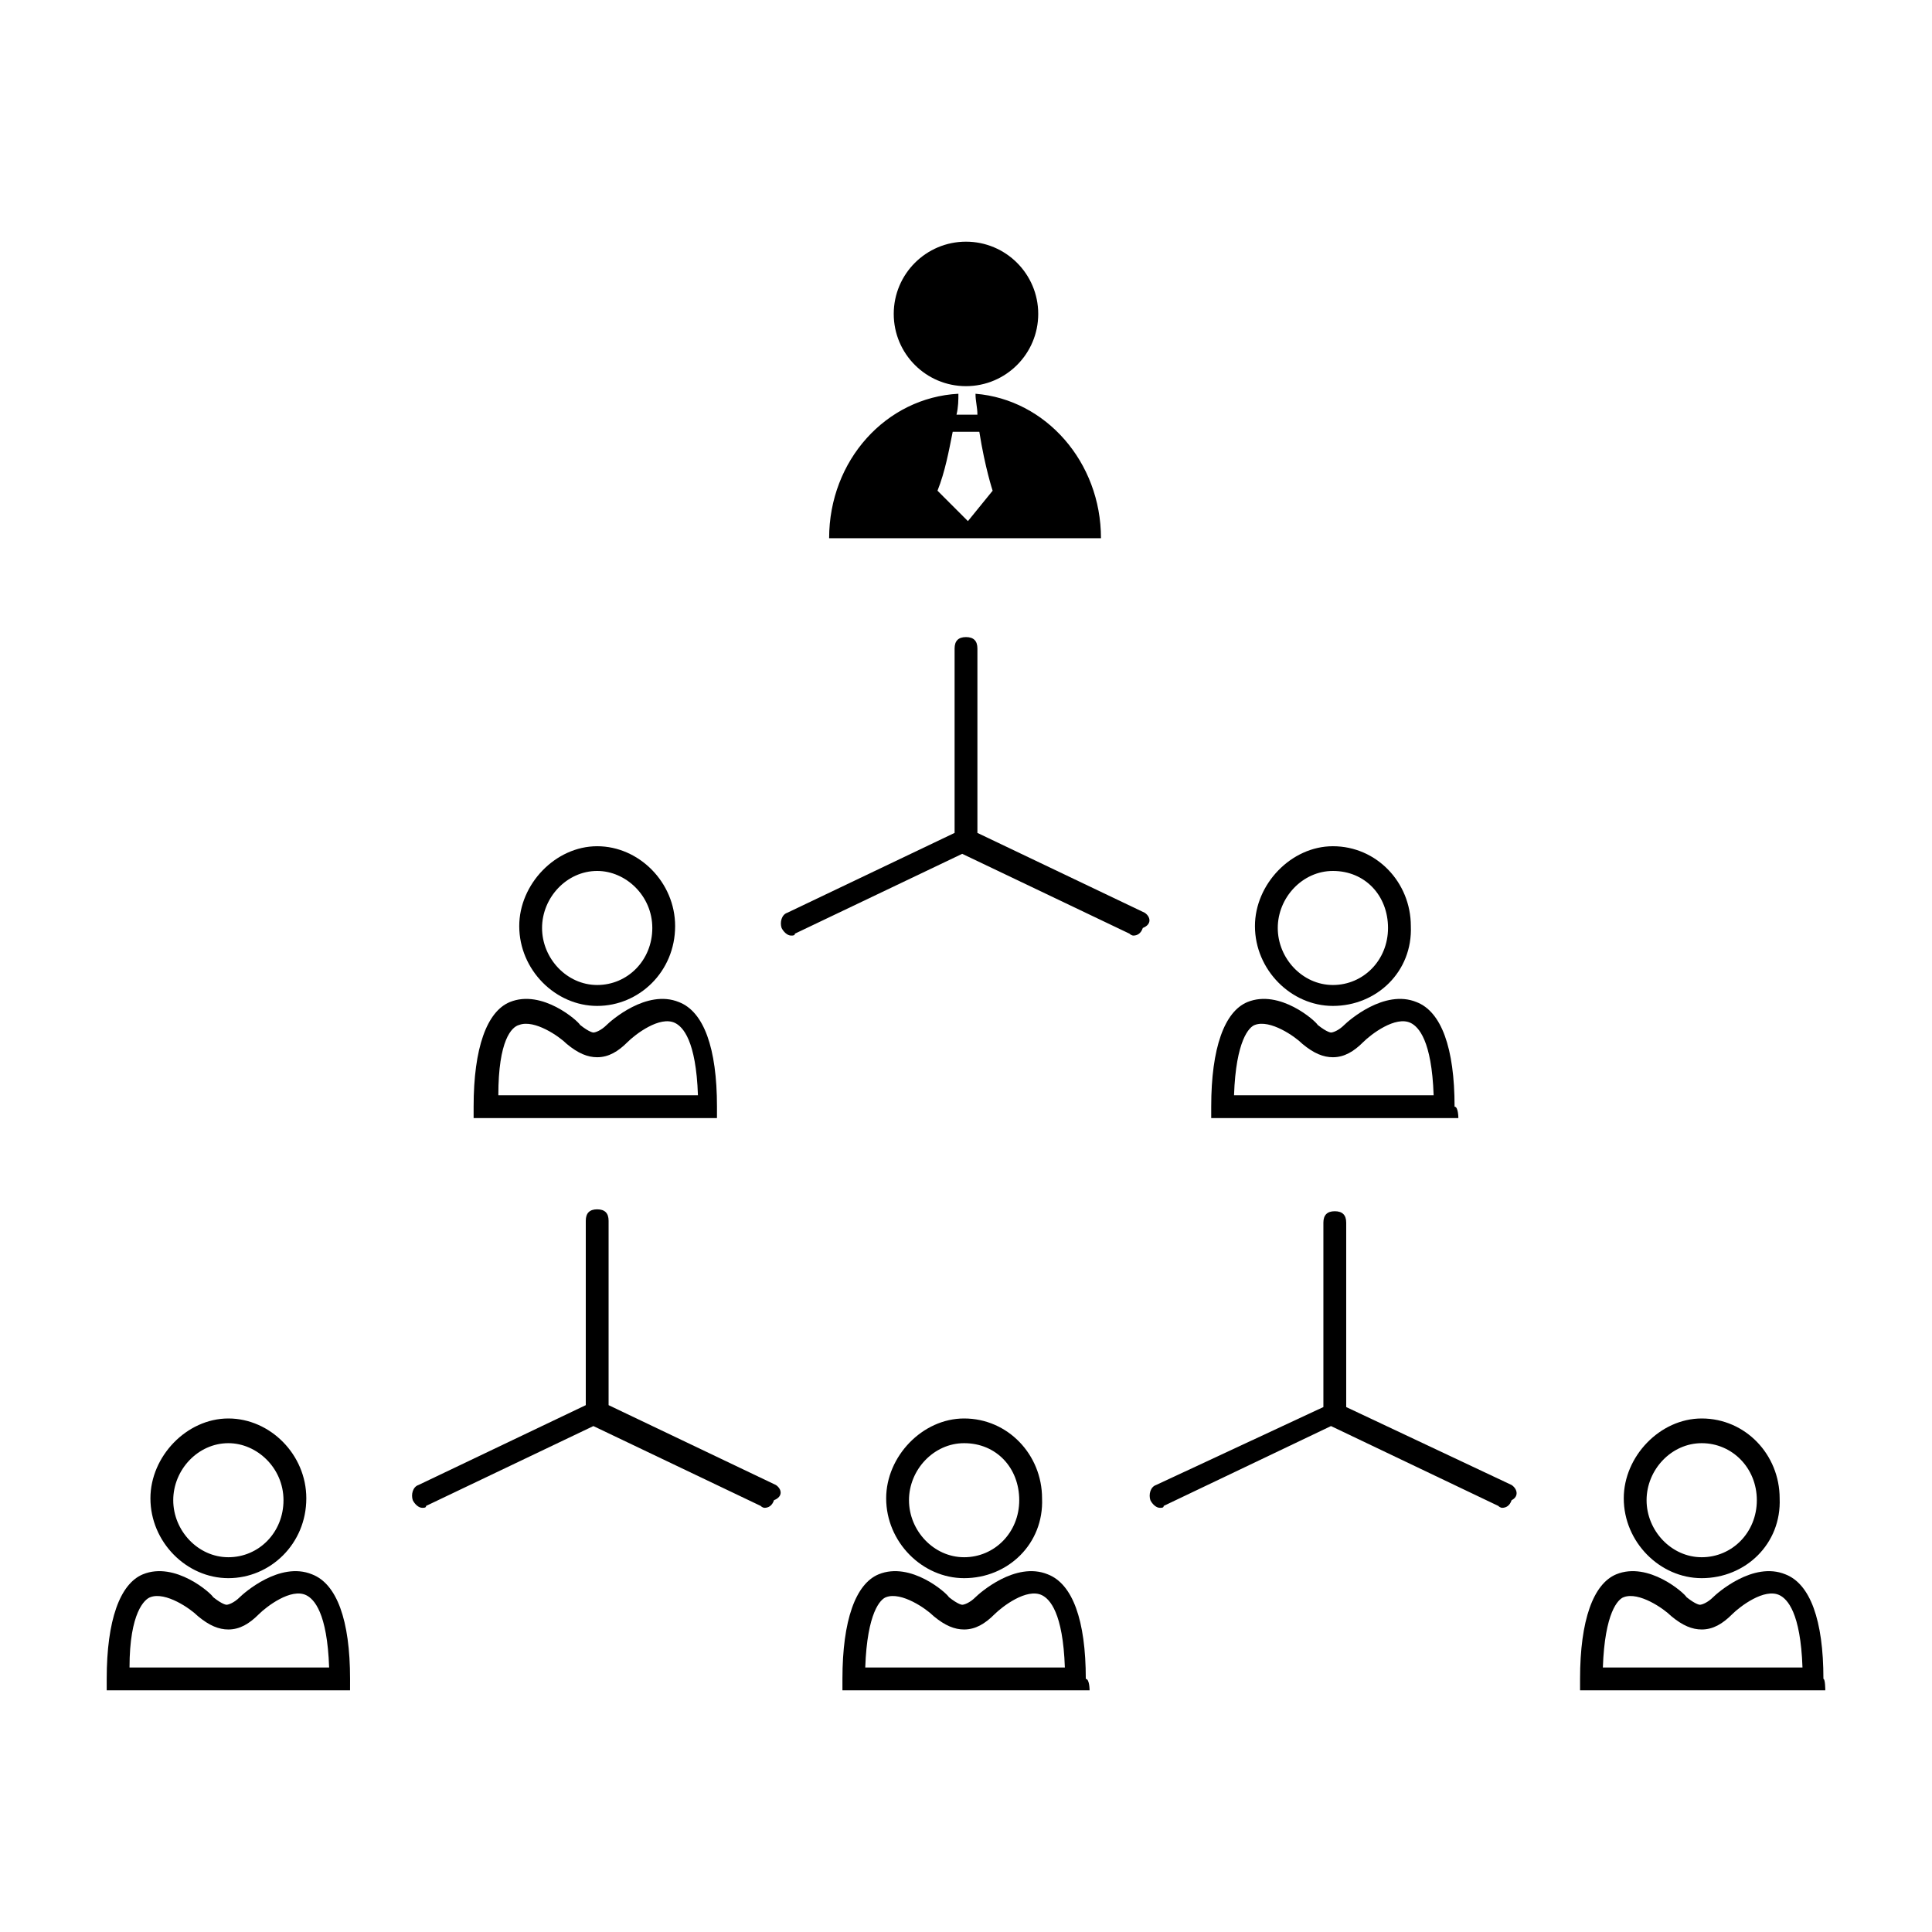 <?xml version="1.0" encoding="UTF-8"?>
<!-- Uploaded to: ICON Repo, www.svgrepo.com, Generator: ICON Repo Mixer Tools -->
<svg fill="#000000" width="800px" height="800px" version="1.1" viewBox="144 144 512 512" xmlns="http://www.w3.org/2000/svg">
 <g>
  <path d="m399.5 562.23c-11.082 0-20.656-9.574-20.656-21.16 0-11.082 9.574-21.16 20.656-21.16 11.586 0 20.656 9.574 20.656 21.16 0.504 12.09-9.07 21.16-20.656 21.16zm0-35.773c-8.062 0-14.609 7.055-14.609 15.113 0 8.062 6.551 15.113 14.609 15.113 8.062 0 14.609-6.551 14.609-15.113s-6.047-15.113-14.609-15.113z"/>
  <path d="m432.75 591.95h-65.496v-3.023c0-15.617 3.527-25.191 9.574-27.711 8.566-3.527 18.137 5.039 18.641 6.047 2.519 2.016 3.527 2.016 3.527 2.016 0.504 0 2.016-0.504 3.527-2.016 1.008-1.008 10.578-9.574 19.145-6.047 6.551 2.519 10.078 12.09 10.078 27.711 1.004 0 1.004 3.023 1.004 3.023zm-59.449-6.047h52.898c-0.504-14.609-4.031-18.137-6.047-19.145-4.031-2.016-10.578 3.023-12.594 5.039-2.519 2.519-5.039 4.031-8.062 4.031-2.519 0-5.039-1.008-8.062-3.527-2.016-2.016-8.566-6.551-12.594-5.039-1.508 0.504-5.035 4.031-5.539 18.641z"/>
  <path d="m204.52 562.23c-11.082 0-20.656-9.574-20.656-21.16 0-11.082 9.574-21.16 20.656-21.16s20.656 9.574 20.656 21.16c0 12.09-9.57 21.16-20.656 21.16zm0-35.773c-8.062 0-14.609 7.055-14.609 15.113 0 8.062 6.551 15.113 14.609 15.113 8.062 0 14.609-6.551 14.609-15.113 0.004-8.562-7.051-15.113-14.609-15.113z"/>
  <path d="m237.27 591.95h-64.992v-3.023c0-15.617 3.527-25.191 9.574-27.711 8.566-3.527 18.137 5.039 18.641 6.047 2.519 2.016 3.527 2.016 3.527 2.016 0.504 0 2.016-0.504 3.527-2.016 1.008-1.008 10.578-9.574 19.145-6.047 6.551 2.519 10.078 12.09 10.078 27.711l-0.004 3.023zm-58.945-6.047h52.898c-0.504-14.609-4.031-18.137-6.047-19.145-4.031-2.016-10.578 3.023-12.594 5.039-2.519 2.519-5.039 4.031-8.062 4.031-2.519 0-5.039-1.008-8.062-3.527-2.016-2.016-8.566-6.551-12.594-5.039-1.512 0.504-5.539 4.031-5.539 18.641z"/>
  <path d="m349.62 537.54-44.336-21.16v-48.871c0-2.016-1.008-3.023-3.023-3.023-2.016 0-3.023 1.008-3.023 3.023v48.871l-44.336 21.16c-1.512 0.504-2.016 2.519-1.512 4.031 0.504 1.008 1.512 2.016 2.519 2.016 0.504 0 1.008 0 1.008-0.504l44.336-21.16 44.336 21.16c0.504 0.504 1.008 0.504 1.008 0.504 1.008 0 2.016-0.504 2.519-2.016 2.519-1.008 2.016-3.023 0.504-4.031z"/>
  <path d="m594.97 562.23c-11.082 0-20.656-9.574-20.656-21.16 0-11.082 9.574-21.16 20.656-21.16 11.586 0 20.656 9.574 20.656 21.16 0.504 12.09-9.07 21.16-20.656 21.16zm0-35.773c-8.062 0-14.609 7.055-14.609 15.113 0 8.062 6.551 15.113 14.609 15.113 8.062 0 14.609-6.551 14.609-15.113s-6.547-15.113-14.609-15.113z"/>
  <path d="m627.72 591.95h-64.988v-3.023c0-15.617 3.527-25.191 9.574-27.711 8.566-3.527 18.137 5.039 18.641 6.047 2.519 2.016 3.527 2.016 3.527 2.016 0.504 0 2.016-0.504 3.527-2.016 1.008-1.008 10.578-9.574 19.145-6.047 6.551 2.519 10.078 12.09 10.078 27.711 0.496 0 0.496 3.023 0.496 3.023zm-58.945-6.047h52.902c-0.504-14.609-4.031-18.137-6.047-19.145-4.031-2.016-10.578 3.023-12.594 5.039-2.519 2.519-5.039 4.031-8.062 4.031-2.519 0-5.039-1.008-8.062-3.527-2.016-2.016-8.566-6.551-12.594-5.039-1.512 0.504-5.039 4.031-5.543 18.641z"/>
  <path d="m544.59 537.54-43.832-20.656v-48.871c0-2.016-1.008-3.023-3.023-3.023s-3.023 1.008-3.023 3.023v48.871l-44.336 20.656c-1.512 0.504-2.016 2.519-1.512 4.031 0.504 1.008 1.512 2.016 2.519 2.016 0.504 0 1.008 0 1.008-0.504l44.336-21.16 44.336 21.16c0.504 0.504 1.008 0.504 1.008 0.504 1.008 0 2.016-0.504 2.519-2.016 2.012-1.008 1.508-3.023 0-4.031z"/>
  <path d="m497.23 410.58c-11.082 0-20.656-9.574-20.656-21.16 0-11.082 9.574-21.16 20.656-21.16 11.586 0 20.656 9.574 20.656 21.16 0.504 12.094-9.07 21.16-20.656 21.16zm0-35.77c-8.062 0-14.609 7.055-14.609 15.113 0 8.062 6.551 15.113 14.609 15.113 8.062 0 14.609-6.551 14.609-15.113s-6.047-15.113-14.609-15.113z"/>
  <path d="m530.48 440.3h-65.496v-3.023c0-15.617 3.527-25.191 9.574-27.711 8.566-3.527 18.137 5.039 18.641 6.047 2.519 2.016 3.527 2.016 3.527 2.016 0.504 0 2.016-0.504 3.527-2.016 1.008-1.008 10.578-9.574 19.145-6.047 6.551 2.519 10.078 12.09 10.078 27.711 1.004 0 1.004 3.023 1.004 3.023zm-59.449-6.047h52.898c-0.504-14.609-4.031-18.137-6.047-19.145-4.031-2.016-10.578 3.023-12.594 5.039-2.519 2.519-5.039 4.031-8.062 4.031-2.519 0-5.039-1.008-8.062-3.527-2.016-2.016-8.566-6.551-12.594-5.039-1.508 0.504-5.035 4.031-5.539 18.641z"/>
  <path d="m302.26 410.58c-11.082 0-20.656-9.574-20.656-21.16 0-11.082 9.574-21.16 20.656-21.16 11.082 0 20.656 9.574 20.656 21.16 0 12.094-9.57 21.16-20.656 21.16zm0-35.77c-8.062 0-14.609 7.055-14.609 15.113 0 8.062 6.551 15.113 14.609 15.113 8.062 0 14.609-6.551 14.609-15.113 0.004-8.562-7.051-15.113-14.609-15.113z"/>
  <path d="m335.01 440.3h-65.496v-3.023c0-15.617 3.527-25.191 9.574-27.711 8.566-3.527 18.137 5.039 18.641 6.047 2.519 2.016 3.527 2.016 3.527 2.016 0.504 0 2.016-0.504 3.527-2.016 1.008-1.008 10.578-9.574 19.145-6.047 6.551 2.519 10.078 12.09 10.078 27.711l-0.004 3.023zm-58.945-6.047h52.898c-0.504-14.609-4.031-18.137-6.047-19.145-4.031-2.016-10.578 3.023-12.594 5.039-2.519 2.519-5.039 4.031-8.062 4.031-2.519 0-5.039-1.008-8.062-3.527-2.016-2.016-8.566-6.551-12.594-5.039-2.012 0.504-5.539 4.031-5.539 18.641z"/>
  <path d="m447.36 385.89-44.336-21.16v-48.871c0-2.016-1.008-3.023-3.023-3.023s-3.023 1.008-3.023 3.023v48.871l-44.336 21.16c-1.512 0.504-2.016 2.519-1.512 4.031 0.504 1.008 1.512 2.016 2.519 2.016 0.504 0 1.008 0 1.008-0.504l44.336-21.16 44.336 21.16c0.504 0.504 1.008 0.504 1.008 0.504 1.008 0 2.016-0.504 2.519-2.016 2.519-1.008 2.016-3.023 0.504-4.031z"/>
  <path d="m419.14 227.19c0 10.574-8.574 19.145-19.145 19.145-10.574 0-19.145-8.57-19.145-19.145 0-10.574 8.57-19.145 19.145-19.145 10.57 0 19.145 8.57 19.145 19.145"/>
  <path d="m402.52 248.35c0 2.016 0.504 3.527 0.504 5.543h-5.543c0.504-2.016 0.504-4.031 0.504-5.543-19.145 1.008-34.258 17.633-34.258 38.289h72.043c0.004-20.152-14.605-36.777-33.25-38.289zm-2.012 33.754-8.062-8.062c2.016-5.039 3.023-10.578 4.031-15.617h7.055c1.512 9.574 3.527 15.617 3.527 15.617z"/>
 </g>
</svg>